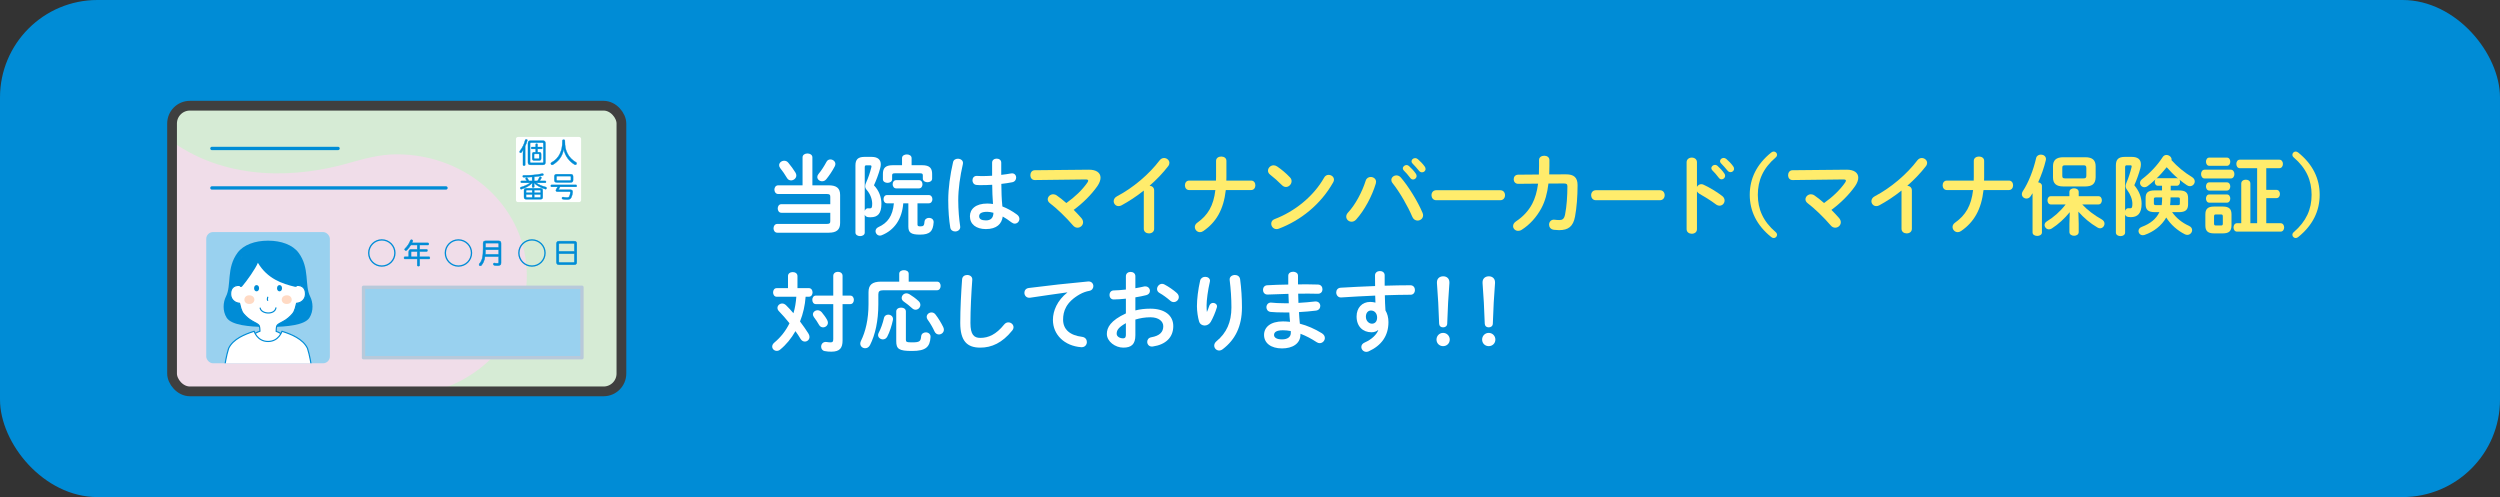 <?xml version="1.0" encoding="UTF-8"?><svg id="b" xmlns="http://www.w3.org/2000/svg" xmlns:xlink="http://www.w3.org/1999/xlink" viewBox="0 0 513 102"><rect x="0" y="0" width="513" height="102" fill="#333333" stroke="none"/><defs><style>.f,.g,.h,.i,.j{fill:none;}.f,.g,.k,.l,.m,.i{stroke-linecap:round;stroke-linejoin:round;}.f,.n,.m,.i,.o,.j{stroke:#008cd6;}.f,.l{stroke-width:.69px;}.p{fill:#f0dde9;}.p,.q,.h,.r,.s,.t,.u,.v{stroke-width:0px;}.q{fill:#ffdac4;}.g{stroke:#3f3f3f;stroke-width:2px;}.w{clip-path:url(#d);}.n{stroke-width:.104px;}.n,.r,.o{fill:#008cd6;}.n,.o,.j{stroke-miterlimit:10;}.k{stroke:#fff;stroke-width:.828px;}.k,.m,.t{fill:#fff;}.s,.l{fill:#99d1ef;}.l{stroke:#b8c9da;}.m,.i{stroke-width:.242px;}.o{stroke-width:.069px;}.u{fill:#ffec6c;}.v{fill:#d6ebd5;}.j{stroke-width:.276px;}</style><clipPath id="d"><rect class="h" x="42.321" y="47.619" width="25.369" height="26.927" rx="1.399" ry="1.399"/></clipPath></defs><g id="c"><rect class="r" width="513" height="102" rx="20" ry="20"/><rect class="p" x="35.307" y="21.691" width="92.207" height="58.618" rx="4.323" ry="4.323"/><path class="v" d="M127.513,26.355v49.291c0,2.576-2.088,4.663-4.663,4.663h-33.829c11.034-3.048,19.083-12.554,19.083-23.809,0-13.714-11.952-24.833-26.694-24.833-3.654,0-7.032,1.003-10.31,1.921-9.489,2.657-23.897,3.904-35.794-4.524v-2.709c0-2.576,2.088-4.663,4.663-4.663l82.881-0c2.575,0,4.663,2.087,4.663,4.663Z"/><rect class="g" x="35.307" y="21.691" width="92.207" height="58.618" rx="3.655" ry="3.655"/><line class="f" x1="43.488" y1="30.462" x2="69.366" y2="30.462"/><line class="f" x1="91.514" y1="38.566" x2="43.488" y2="38.566"/><rect class="l" x="74.592" y="58.948" width="44.824" height="14.454"/><circle class="j" cx="78.349" cy="51.911" r="2.685"/><path class="n" d="M87.529,51.183c.116,0,.18.082.18.198,0,.122-.064.21-.18.21h-1.432v1.112h1.944c.105,0,.163.093.163.21,0,.122-.058.215-.163.215h-1.944v1.31c0,.105-.105.175-.233.175-.128,0-.233-.07-.233-.175v-1.31h-2.561c-.105,0-.163-.099-.163-.215,0-.122.058-.21.163-.21h.815v-1.001c0-.367.169-.518.53-.518h1.217v-.92h-1.339c-.233.396-.501.734-.821,1.054-.058.058-.122.082-.186.082-.058,0-.116-.023-.163-.064-.047-.047-.076-.105-.076-.163,0-.052.023-.111.07-.151.477-.46.856-.996,1.106-1.682.035-.087.099-.134.192-.134.029,0,.064.006.099.012.111.023.175.082.175.169,0,.029-.006.058-.017.093-.052.128-.105.25-.163.373h3.301c.111,0,.175.087.175.204,0,.116-.064.21-.175.21h-1.712v.92h1.432ZM85.631,52.702v-1.112h-1.089c-.122,0-.198.052-.198.192v.92h1.287Z"/><circle class="j" cx="94.068" cy="51.911" r="2.685"/><path class="n" d="M99.511,52.65c-.105.733-.326,1.316-.745,1.799-.052.058-.122.087-.192.087-.058,0-.116-.017-.169-.058-.064-.047-.093-.116-.093-.181,0-.052.023-.111.064-.157.64-.699.768-1.619.768-3.254v-.949c0-.355.175-.501.524-.501h2.62c.344,0,.518.145.518.501v4.005c0,.378-.157.547-.751.547-.227,0-.448-.023-.635-.064-.111-.023-.18-.093-.18-.21,0-.017,0-.041.006-.064.029-.122.105-.175.186-.175.017,0,.035,0,.052.006.151.041.332.064.512.064.303,0,.355-.047.355-.233v-1.164h-2.841ZM99.604,51.229c-.006.326-.006.658-.041.984h2.789v-.984h-2.748ZM102.352,50.024c0-.116-.058-.151-.18-.151h-2.381c-.116,0-.186.035-.186.151v.769h2.748v-.769Z"/><circle class="j" cx="109.155" cy="51.911" r="2.685"/><path class="n" d="M118.345,53.779c0,.373-.181.53-.541.53h-3.062c-.361,0-.541-.157-.541-.53v-3.749c0-.378.18-.536.541-.536h3.062c.361,0,.541.157.541.536v3.749ZM117.879,51.602v-1.49c0-.134-.07-.175-.198-.175h-2.818c-.128,0-.198.041-.198.175v1.49h3.213ZM114.666,53.692c0,.134.07.175.198.175h2.818c.128,0,.198-.041.198-.175v-1.653h-3.213v1.653Z"/><rect class="s" x="42.321" y="47.619" width="25.369" height="26.927" rx="1.399" ry="1.399"/><g class="w"><g id="e"><path class="r" d="M63.506,65.186c-1.006,1.605-4.868,1.827-7.591,1.923h-1.817c-2.724-.096-6.585-.318-7.592-1.923-.87-1.388-.737-3.159-.136-4.345,1.174-2.313.03-5.816,2.38-8.982,1.203-1.62,3.573-2.472,6.211-2.472h.09c2.639,0,5.008.852,6.211,2.472,2.351,3.166,1.206,6.669,2.38,8.982.601,1.186.735,2.957-.136,4.345Z"/><path class="m" d="M62.68,60.458c-.053,1.053-.899,1.716-1.821,1.777-.388,1.687-.582,1.955-1.244,2.616-1.155,1.154-2.237,1.366-2.693,1.846-.268.283-.215.902-.256,1.296.586.196,1.114.489,1.328.874.432.78.501,1.714.409,2.6-1.144.034-5.724.034-6.868,0-.092-.886-.023-1.82.409-2.6.223-.402.785-.702,1.4-.898-.044-.384.009-.996-.253-1.272-.456-.48-1.538-.692-2.693-1.846-.662-.662-.856-.93-1.244-2.616-.922-.062-1.768-.724-1.821-1.777-.054-1.053.389-2.031,1.994-1.891-.279-2.128-.024-5.157.348-5.969h10.665c.372.812.627,3.841.348,5.969,1.605-.14,2.048.838,1.994,1.891Z"/><path class="q" d="M51.113,62.377c-1.371-.049-1.229-1.878.124-1.779s1.247,1.828-.124,1.779Z"/><path class="q" d="M58.899,62.377c1.371-.049,1.229-1.878-.124-1.779s-1.247,1.828.124,1.779Z"/><ellipse class="r" cx="52.651" cy="59.142" rx=".514" ry=".642"/><ellipse class="r" cx="57.36" cy="59.142" rx=".514" ry=".642"/><path class="i" d="M54.943,60.995c-.052.122-.07.271-.073.372-.003.113-0.0.174.055.27"/><path class="i" d="M53.389,63.219c.24,1.254,2.971,1.442,3.233-.042"/><path class="r" d="M60.546,58.853c-2.636-.62-5.693-1.661-7.629-4.932-.454,1.18-2.299,3.775-3.244,4.868-.159.184-.458.121-.528-.112-.514-1.711-.278-4.64.417-5.813.767-1.294,2.656-2.158,4.401-2.416,1.918-.283,4.719.228,5.956,1.438,1.157,1.132,1.382,4.221,1.148,6.592-.025.257-.27.434-.521.375Z"/><path class="m" d="M45.835,78.212c-.054.085.146-3.763,1.077-6.723.917-1.941,3.322-2.901,5.244-3.509,0,0,.634,2.09,2.85,2.09,2.216,0,2.85-2.09,2.85-2.09,1.923.608,4.328,1.568,5.245,3.509.931,2.961,1.13,6.808,1.076,6.723"/></g></g><rect class="k" x="106.292" y="28.519" width="12.537" height="12.537"/><path class="o" d="M107.317,31.452c0-.239.023-.506.058-.757-.099.204-.215.39-.361.559-.047.07-.105.105-.175.105-.047,0-.093-.018-.14-.052-.058-.041-.087-.099-.087-.157,0-.052.017-.105.058-.157.489-.594.885-1.397,1.1-2.247.023-.105.099-.146.198-.146.023,0,.052,0,.076.006.105.023.169.07.169.157,0,.023-.006.041-.012.064-.105.39-.256.798-.442,1.193v3.819c0,.111-.087.169-.221.169-.134,0-.221-.058-.221-.169v-2.387ZM108.341,29.391c0-.367.192-.53.541-.53h2.503c.355,0,.541.163.541.524v3.924c0,.361-.186.524-.541.524h-2.509c-.349,0-.536-.134-.536-.501v-3.941ZM111.293,33.42c.128,0,.204-.052.204-.192v-3.761c0-.14-.076-.192-.204-.192h-2.311c-.128,0-.21.058-.21.192v3.761c0,.14.076.192.204.192h2.317ZM110.641,31.225c.262,0,.396.122.396.407v.891c0,.285-.134.408-.396.408h-1.03c-.262,0-.396-.122-.396-.408v-.891c0-.285.134-.407.396-.407h.309v-.67h-.792c-.099,0-.151-.087-.151-.192,0-.105.052-.192.151-.192h.792v-.536c0-.099.07-.151.186-.151.122,0,.204.052.204.151v.536h.832c.099,0,.146.082.146.192,0,.099-.047.192-.146.192h-.832v.67h.332ZM109.738,31.574c-.093,0-.146.029-.146.14v.716c0,.111.052.14.146.14h.768c.093,0,.146-.029.146-.14v-.716c0-.111-.052-.14-.146-.14h-.768Z"/><path class="o" d="M113.447,33.798c-.052.029-.105.047-.157.047-.087,0-.169-.041-.215-.134-.029-.052-.047-.105-.047-.151,0-.087.047-.169.14-.215.792-.419,1.385-1.071,1.712-1.77.367-.774.524-1.432.524-2.719,0-.128.111-.198.262-.198.134,0,.245.07.245.198,0,1.275.157,1.904.541,2.666.343.687.996,1.374,1.77,1.805.07.035.105.116.105.204,0,.052-.018.111-.047.163-.058.087-.134.122-.215.122-.052,0-.111-.017-.163-.047-1.025-.623-1.95-1.683-2.224-3.161-.303,1.578-1.124,2.509-2.23,3.19Z"/><path class="o" d="M111.892,37.127c.099,0,.157.082.157.192,0,.116-.058.192-.157.192h-1.869c.512.402,1.275.687,1.985.873.099.029.157.105.157.198,0,.023-.006.047-.012.07-.023.105-.087.169-.18.169-.023,0-.052-.006-.087-.018-.786-.21-1.787-.728-2.311-1.281.023.122.047.268.047.437v.361c0,.105-.087.169-.221.169-.116,0-.21-.064-.21-.169v-.361c0-.169.023-.297.047-.437-.524.582-1.403,1.042-2.206,1.287-.029.012-.058.017-.087.017-.087,0-.151-.052-.186-.151-.006-.029-.012-.058-.012-.082,0-.093.052-.157.151-.192.646-.181,1.432-.507,1.898-.891h-1.776c-.099,0-.163-.076-.163-.192,0-.111.064-.192.163-.192h1.089c-.087-.169-.18-.303-.244-.39-.017-.023-.023-.052-.023-.082,0-.064.047-.128.122-.151.035-.012.064-.018.093-.018.064,0,.122.029.169.087.099.128.215.32.338.553h.629v-.815c-.576.041-1.176.064-1.752.064-.105,0-.18-.076-.18-.192s.064-.198.175-.198h.111c1.281,0,2.661-.099,3.708-.355.023-.006.047-.012.07-.012.087,0,.151.047.186.146.006.029.012.052.012.076,0,.093-.052.157-.157.18-.524.116-1.118.198-1.741.256v.85h.664c.169-.25.303-.501.407-.728.029-.082.105-.128.192-.128.023,0,.047.006.076.012.099.023.151.093.151.169,0,.023-.006.047-.017.076-.099.198-.227.408-.355.6h1.153ZM110.839,38.629c.349,0,.53.14.53.46v1.356c0,.326-.157.442-.506.442h-2.829c-.349,0-.507-.116-.507-.442v-1.356c0-.32.18-.46.53-.46h2.783ZM109.209,39.002h-1.083c-.116,0-.175.029-.175.134v.413h1.257v-.547ZM109.209,39.91h-1.257v.466c0,.111.058.14.175.14h1.083v-.606ZM110.944,39.549v-.407c0-.111-.058-.14-.169-.14h-1.153v.547h1.321ZM110.769,40.516c.116,0,.175-.029.175-.14v-.466h-1.321v.606h1.147Z"/><path class="o" d="M113.18,38.344c-.105,0-.163-.082-.163-.204,0-.122.058-.204.163-.204h5.007c.105,0,.163.082.163.204,0,.122-.058.204-.163.204h-3.272c-.087.198-.181.355-.25.466-.023.029-.035.052-.035.07,0,.035.047.052.145.052h2.195c.384,0,.541.146.541.437v.064c-.029.378-.134.768-.268,1.048-.163.332-.349.472-.867.472-.384,0-.652-.029-.879-.076-.122-.023-.192-.099-.192-.21,0-.023,0-.041.006-.064.023-.122.099-.169.198-.169.023,0,.041,0,.064.006.21.041.472.087.757.087.326,0,.419-.082.501-.239.105-.198.186-.524.21-.798v-.029c0-.105-.058-.128-.181-.128h-2.451c-.227,0-.343-.111-.343-.256,0-.07.023-.14.07-.21.111-.157.204-.332.291-.524h-1.246ZM117.062,35.742c.379,0,.536.134.536.489v.728c0,.343-.157.477-.536.477h-2.765c-.384,0-.541-.134-.541-.477v-.728c0-.355.157-.489.541-.489h2.765ZM116.969,37.04c.122,0,.186-.041.186-.163v-.576c0-.122-.064-.163-.186-.163h-2.585c-.128,0-.186.041-.186.163v.576c0,.122.058.163.186.163h2.585Z"/><path class="t" d="M160.345,43.662c-.504,0-.756-.45-.756-.882,0-.45.252-.882.756-.882h10.029v-1.512c0-.432-.144-.576-.72-.576h-9.975c-.504,0-.774-.45-.774-.9,0-.432.27-.882.774-.882h5.005v-5.744c0-.522.504-.792,1.008-.792.504,0,1.008.271,1.008.792v5.744h3.367c1.603,0,2.323.612,2.323,1.962v5.78c0,1.351-.72,1.98-2.323,1.98h-10.569c-.504,0-.774-.45-.774-.9s.27-.9.774-.9h10.155c.576,0,.72-.144.72-.576v-1.71h-10.029ZM163.226,35.415c.126.198.18.414.18.594,0,.576-.541,1.008-1.081,1.008-.324,0-.63-.144-.828-.486-.432-.738-.937-1.458-1.386-2.017-.162-.216-.234-.414-.234-.612,0-.522.504-.918,1.044-.918.288,0,.594.108.828.396.54.648,1.099,1.404,1.477,2.035ZM170.392,32.714c.504,0,1.026.378,1.026.936,0,.144-.036.306-.126.486-.504.972-1.134,1.891-1.729,2.629-.252.306-.558.432-.864.432-.522,0-.99-.378-.99-.882,0-.18.072-.396.234-.594.63-.756,1.17-1.621,1.657-2.521.18-.342.486-.486.792-.486Z"/><path class="t" d="M178.849,32.192c1.26,0,1.89.559,1.89,1.531,0,.252-.054.522-.126.81-.324,1.17-.792,2.449-1.278,3.493,1.044,1.08,1.531,2.449,1.531,3.781,0,2.035-.774,2.772-2.197,2.772-.306,0-.36,0-.612-.036-.306-.054-.522-.234-.612-.486v3.673c0,.468-.468.72-.954.72-.468,0-.954-.252-.954-.72v-13.792c0-1.206.522-1.747,1.854-1.747h1.458ZM177.805,33.92c-.288,0-.36.108-.36.433v8.913c.126-.324.378-.576.756-.522.162.018.18.018.288.018.378,0,.486-.18.486-.954,0-.882-.36-1.963-1.099-2.809-.234-.252-.342-.504-.342-.792,0-.234.072-.486.216-.792.378-.81.792-2.017,1.044-3.061.018-.09.036-.162.036-.216,0-.162-.108-.216-.342-.216h-.684ZM188.266,46.056c0,.324.144.396.63.396.63,0,.756-.216.81-.955.054-.54.486-.792.937-.792.486,0,.99.324.936.936-.126,1.801-.756,2.503-2.809,2.503-1.836,0-2.377-.414-2.377-1.657v-4.771h-1.044c-.252,3.223-1.818,5.51-4.429,6.554-.126.054-.252.072-.378.072-.504,0-.882-.45-.882-.918,0-.306.162-.63.594-.829,1.873-.846,2.917-2.25,3.169-4.879h-1.404c-.486,0-.72-.432-.72-.846,0-.432.234-.846.72-.846h8.57c.486,0,.738.432.738.846,0,.432-.252.846-.738.846h-2.323v4.339ZM185.097,32.444c0-.504.486-.756.99-.756.486,0,.973.252.973.756v1.458h2.179c1.584,0,2.034.666,2.034,1.8v.955c0,.486-.468.738-.954.738-.468,0-.954-.252-.954-.738v-.666c0-.342-.144-.432-.576-.432h-5.15c-.432,0-.576.09-.576.432v.792c0,.486-.468.738-.936.738-.486,0-.954-.252-.954-.738v-1.081c0-1.134.432-1.8,2.017-1.8h1.908v-1.458ZM183.891,38.656c-.468,0-.72-.432-.72-.846,0-.433.252-.847.72-.847h4.681c.486,0,.72.432.72.847,0,.432-.234.846-.72.846h-4.681Z"/><path class="t" d="M196.561,32.57c.576,0,1.17.378,1.026,1.08-.576,2.503-.955,5.132-.955,7.437,0,1.999.18,3.907.396,5.348.108.666-.468,1.062-1.026,1.062-.468,0-.918-.252-1.008-.81-.252-1.495-.414-3.457-.414-5.618,0-2.413.378-5.167.99-7.796.108-.486.54-.702.99-.702ZM205.456,35.199v.684c.702-.072,1.369-.18,1.981-.288.702-.144,1.08.342,1.08.846,0,.414-.252.846-.792.954-.703.144-1.477.252-2.251.342.018,1.548.054,3.097.216,4.627.99.378,2.017.936,3.007,1.674.342.252.486.576.486.882,0,.504-.414.972-.954.972-.216,0-.45-.09-.684-.27-.594-.468-1.207-.864-1.783-1.188-.198,1.494-1.224,2.575-3.457,2.575-2.017,0-3.277-1.008-3.277-2.629,0-1.495,1.207-2.611,3.547-2.611.378,0,.774.036,1.188.09-.108-1.314-.144-2.628-.162-3.943-.774.054-1.53.072-2.232.072-.36,0-.685,0-.991-.036-.558-.054-.828-.504-.828-.954,0-.468.306-.936.937-.9.27.018.558.036.882.036.702,0,1.44-.018,2.214-.072v-2.683c0-.558.468-.828.937-.828.468,0,.936.27.936.828v1.819ZM203.853,43.662c-.468-.126-.9-.198-1.278-.198-1.26,0-1.656.396-1.656.918,0,.558.486.846,1.386.846.918,0,1.53-.432,1.548-1.566Z"/><path class="u" d="M223.419,34.821c1.566-.018,2.413.648,2.413,1.639,0,.504-.216,1.098-.648,1.729-1.26,1.8-3.007,3.511-4.861,4.879.576.576,1.116,1.152,1.566,1.674.252.288.36.594.36.864,0,.63-.54,1.117-1.152,1.117-.324,0-.666-.144-.954-.504-1.314-1.548-3.331-3.493-4.7-4.52-.306-.234-.45-.522-.45-.792,0-.54.504-1.044,1.117-1.044.234,0,.486.072.72.234.594.396,1.279.954,1.981,1.566,1.764-1.243,3.277-2.701,4.303-4.177.126-.18.18-.306.18-.414,0-.18-.162-.252-.541-.252l-10.407.126c-.612,0-.918-.486-.918-.991,0-.504.306-1.026.9-1.026l11.091-.108Z"/><path class="u" d="M234.704,39.106c-1.494,1.188-3.061,2.215-4.555,3.025-.216.126-.432.162-.63.162-.576,0-.99-.486-.99-1.008,0-.36.198-.756.685-1.008,3.259-1.71,6.554-4.483,8.75-7.382.252-.324.576-.468.9-.468.558,0,1.098.432,1.098,1.008,0,.198-.072.432-.252.666-1.062,1.387-2.377,2.755-3.817,4.015.486.036.937.36.937.937v7.904c0,.63-.522.937-1.062.937-.522,0-1.062-.306-1.062-.937v-7.851Z"/><path class="u" d="M249.518,37.054c.018-.252.018-.522.018-.792v-3.259c0-.594.54-.882,1.062-.882.54,0,1.062.288,1.062.882v3.421c0,.216-.018.414-.018.63h5.096c.576,0,.864.486.864.972s-.288.972-.864.972h-5.204c-.45,4.015-1.98,6.608-4.609,8.409-.234.162-.468.234-.684.234-.594,0-1.062-.504-1.062-1.062,0-.306.144-.63.504-.882,2.161-1.531,3.331-3.457,3.709-6.698h-5.384c-.576,0-.864-.486-.864-.972s.288-.972.864-.972h5.51Z"/><path class="u" d="M264.71,36.405c.234.234.324.504.324.774,0,.612-.54,1.188-1.152,1.188-.27,0-.558-.108-.81-.36-.811-.81-1.657-1.566-2.449-2.179-.306-.234-.432-.522-.432-.81,0-.558.521-1.099,1.152-1.099.233,0,.468.072.72.234.828.558,1.801,1.351,2.646,2.25ZM272.633,35.883c.558,0,1.099.396,1.099.99,0,.18-.055.378-.181.576-2.557,4.52-6.662,7.778-11.127,9.471-.181.072-.342.09-.486.09-.648,0-1.08-.558-1.08-1.099,0-.396.198-.774.702-.954,4.087-1.548,7.994-4.664,10.155-8.517.216-.396.576-.558.918-.558Z"/><path class="u" d="M281.27,36.315c.559,0,1.099.378,1.099.99,0,.126-.018.234-.054.36-.774,2.593-2.341,5.51-4.033,7.382-.288.324-.631.45-.937.45-.594,0-1.099-.468-1.099-1.044,0-.27.108-.558.36-.828,1.477-1.566,2.898-4.213,3.637-6.554.162-.522.595-.756,1.026-.756ZM285.501,36.928c0-.522.486-.937,1.045-.937.306,0,.647.126.918.45,1.566,1.818,3.457,4.897,4.429,7.202.091.198.127.378.127.54,0,.648-.559,1.081-1.135,1.081-.414,0-.847-.234-1.08-.774-.883-2.088-2.557-5.042-4.052-6.914-.18-.216-.252-.45-.252-.648ZM287.859,34.551c0-.36.36-.684.757-.684.162,0,.342.054.504.198.486.432,1.026,1.008,1.404,1.566.126.162.162.324.162.486,0,.396-.342.72-.72.72-.217,0-.433-.108-.595-.342-.432-.594-.918-1.117-1.332-1.531-.126-.144-.181-.288-.181-.414ZM289.643,33.11c0-.36.342-.666.756-.666.181,0,.36.072.54.216.469.396,1.009.955,1.387,1.477.144.18.198.36.198.54,0,.396-.343.684-.721.684-.216,0-.45-.09-.63-.324-.414-.522-.918-1.062-1.332-1.495-.145-.144-.198-.288-.198-.432Z"/><path class="u" d="M307.859,39.034c.648,0,.973.504.973,1.026,0,.504-.324,1.026-.973,1.026h-13.144c-.648,0-.973-.522-.973-1.026,0-.522.324-1.026.973-1.026h13.144Z"/><path class="u" d="M321.323,35.775c1.638-.018,2.395.648,2.395,2.214,0,2.287-.181,4.627-.522,6.446-.378,2.052-1.387,2.791-3.277,2.791-.197,0-.737-.036-1.062-.072-.685-.09-.99-.576-.99-1.062,0-.558.414-1.098,1.152-1.008.252.036.576.072.954.072.63,0,.99-.234,1.17-1.098.343-1.656.486-3.907.486-5.798,0-.468-.144-.612-.72-.612l-3.169.018c-.234,2.017-.703,3.673-1.459,5.078-.99,1.819-2.377,3.367-4.033,4.412-.252.162-.504.216-.738.216-.576,0-1.026-.45-1.026-.972,0-.342.181-.702.648-1.008,1.314-.864,2.503-2.089,3.277-3.565.594-1.134.99-2.485,1.206-4.142l-4.069.036c-.612.018-.937-.468-.937-.936,0-.468.307-.937.919-.937l4.249-.036c.018-.558.036-1.152.036-1.764v-1.225c0-.576.54-.864,1.062-.864.54,0,1.062.288,1.062.882v1.207c0,.612-.018,1.188-.036,1.747l3.422-.018Z"/><path class="u" d="M340.619,39.034c.648,0,.973.504.973,1.026,0,.504-.324,1.026-.973,1.026h-13.144c-.648,0-.973-.522-.973-1.026,0-.522.324-1.026.973-1.026h13.144Z"/><path class="u" d="M348.214,38.35c.18-.324.504-.558.882-.558.162,0,.307.036.469.108,1.116.504,2.683,1.422,3.816,2.305.36.27.505.612.505.936,0,.576-.45,1.062-1.026,1.062-.234,0-.505-.072-.757-.27-1.044-.792-2.574-1.729-3.366-2.161-.253-.144-.415-.306-.522-.504v7.761c0,.63-.522.936-1.062.936-.522,0-1.062-.306-1.062-.936v-13.738c0-.63.54-.954,1.062-.954.54,0,1.062.324,1.062.954v5.06ZM351.167,34.515c0-.36.359-.684.756-.684.162,0,.342.054.504.198.486.432,1.026,1.008,1.404,1.566.126.162.162.324.162.486,0,.396-.342.72-.72.72-.216,0-.433-.108-.595-.342-.432-.594-.918-1.116-1.332-1.53-.126-.145-.18-.288-.18-.415ZM352.949,33.074c0-.36.342-.666.756-.666.181,0,.36.072.54.216.469.396,1.009.954,1.387,1.476.145.18.198.36.198.541,0,.396-.342.684-.721.684-.216,0-.45-.09-.63-.324-.414-.522-.918-1.062-1.332-1.495-.145-.144-.198-.288-.198-.432Z"/><path class="u" d="M363.443,31.31c.162-.144.36-.216.54-.216.343,0,.667.306.667.648,0,.234-.091.396-.271.558-2.593,2.214-3.673,4.717-3.673,7.67,0,2.953,1.08,5.456,3.673,7.67.18.162.271.324.271.558,0,.342-.324.648-.667.648-.18,0-.378-.072-.54-.216-2.971-2.395-4.394-5.33-4.394-8.661,0-3.331,1.423-6.266,4.394-8.66Z"/><path class="u" d="M378.905,34.821c1.566-.018,2.412.648,2.412,1.639,0,.504-.216,1.098-.648,1.729-1.26,1.8-3.007,3.511-4.861,4.879.576.576,1.116,1.152,1.566,1.674.253.288.36.594.36.864,0,.63-.54,1.117-1.152,1.117-.324,0-.666-.144-.954-.504-1.314-1.548-3.331-3.493-4.699-4.52-.307-.234-.45-.522-.45-.792,0-.54.504-1.044,1.116-1.044.234,0,.486.072.72.234.595.396,1.279.954,1.981,1.566,1.764-1.243,3.276-2.701,4.303-4.177.126-.18.181-.306.181-.414,0-.18-.162-.252-.541-.252l-10.406.126c-.612,0-.919-.486-.919-.991,0-.504.307-1.026.9-1.026l11.092-.108Z"/><path class="u" d="M390.189,39.106c-1.494,1.188-3.061,2.215-4.555,3.025-.216.126-.433.162-.631.162-.576,0-.99-.486-.99-1.008,0-.36.198-.756.685-1.008,3.259-1.71,6.554-4.483,8.751-7.382.252-.324.576-.468.9-.468.558,0,1.098.432,1.098,1.008,0,.198-.072.432-.252.666-1.062,1.387-2.377,2.755-3.817,4.015.486.036.937.36.937.937v7.904c0,.63-.522.937-1.062.937-.521,0-1.062-.306-1.062-.937v-7.851Z"/><path class="u" d="M405.005,37.054c.018-.252.018-.522.018-.792v-3.259c0-.594.54-.882,1.062-.882.54,0,1.062.288,1.062.882v3.421c0,.216-.019.414-.019.63h5.096c.576,0,.864.486.864.972s-.288.972-.864.972h-5.203c-.45,4.015-1.98,6.608-4.609,8.409-.234.162-.469.234-.685.234-.594,0-1.062-.504-1.062-1.062,0-.306.145-.63.505-.882,2.16-1.531,3.33-3.457,3.709-6.698h-5.384c-.576,0-.864-.486-.864-.972s.288-.972.864-.972h5.51Z"/><path class="u" d="M417.08,39.646c-.126.198-.252.396-.378.594-.234.36-.558.504-.864.504-.504,0-.954-.378-.954-.9,0-.198.054-.396.198-.612,1.17-1.765,2.179-4.357,2.736-6.806.108-.468.54-.702.973-.702.522,0,1.044.324,1.044.918,0,.072-.018.162-.036.252-.342,1.458-.9,3.042-1.566,4.519.414.054.774.306.774.72v9.561c0,.486-.486.72-.954.72-.486,0-.973-.234-.973-.72v-8.048ZM426.551,45.912v1.693c0,.522-.468.774-.954.774-.468,0-.954-.252-.954-.774v-1.693l.072-2.376c-1.045,1.296-2.359,2.502-3.691,3.349-.198.126-.396.18-.576.18-.504,0-.9-.432-.9-.9,0-.271.144-.559.486-.756,1.351-.811,2.791-2.071,3.835-3.457h-3.043c-.45,0-.685-.432-.685-.846,0-.432.234-.847.685-.847h3.817v-.864c0-.504.486-.756.954-.756.486,0,.954.252.954.756v.864h4.052c.468,0,.702.415.702.847,0,.414-.234.846-.702.846h-3.331c1.062,1.152,2.557,2.269,3.997,3.061.414.234.576.558.576.882,0,.486-.396.955-.918.955-.162,0-.343-.054-.522-.162-1.495-.864-2.863-2.035-3.926-3.259l.072,2.485ZM423.4,38.26c-1.477,0-2.125-.612-2.125-1.854v-2.287c0-1.242.648-1.854,2.125-1.854h4.501c1.477,0,2.125.612,2.125,1.854v2.287c-.036,1.422-.828,1.836-2.125,1.854h-4.501ZM427.541,36.603c.45,0,.576-.126.576-.612v-1.458c0-.486-.126-.612-.576-.612h-3.781c-.45,0-.576.126-.576.486v1.71c0,.414.198.486.576.486h3.781Z"/><path class="u" d="M437.438,32.192c1.261,0,1.873.541,1.873,1.531,0,.252-.036.522-.108.81-.324,1.17-.774,2.449-1.242,3.475,1.008,1.243,1.494,2.467,1.494,3.799,0,2.035-.846,2.755-2.251,2.755-.197,0-.342-.018-.54-.054-.306-.054-.504-.234-.594-.486v3.709c0,.468-.468.72-.937.72-.486,0-.954-.252-.954-.72v-13.792c0-1.224.522-1.747,1.837-1.747h1.422ZM436.431,33.92c-.271,0-.36.09-.36.415v8.913c.126-.324.378-.558.738-.522.09.018.198.018.288.018.36,0,.468-.18.468-.936,0-.9-.414-1.945-1.062-2.809-.216-.27-.323-.54-.323-.828,0-.216.071-.468.197-.756.36-.81.757-2.017,1.009-3.079.018-.09.036-.162.036-.216,0-.144-.09-.198-.324-.198h-.666ZM447.071,39.07c1.404,0,1.927.45,1.927,1.566v1.26c0,1.134-.486,1.639-1.927,1.639h-1.351c.847,1.206,2.017,2.161,3.457,2.809.469.216.648.54.648.882,0,.504-.432.972-.99.972-.144,0-.306-.036-.468-.108-1.531-.756-2.971-2.017-3.854-3.457-.954,1.674-2.539,2.917-4.465,3.583-.127.036-.234.054-.343.054-.521,0-.882-.414-.882-.864,0-.342.198-.684.702-.864,1.692-.63,2.935-1.621,3.583-3.007h-.9c-1.44,0-1.927-.504-1.927-1.639v-1.26c0-1.116.486-1.566,1.927-1.566h1.44v-.955h-.864c-.414,0-.63-.396-.63-.774,0-.18.054-.378.144-.522-.521.504-1.062.955-1.603,1.369-.216.162-.432.234-.647.234-.505,0-.919-.414-.919-.882,0-.288.145-.576.486-.828,1.494-1.134,3.079-2.773,4.159-4.465.198-.306.486-.45.774-.45.522,0,1.062.414,1.062.9,0,.054,0,.108-.019.162,1.188,1.333,2.684,2.557,4.214,3.475.396.252.558.576.558.9,0,.504-.432.972-.99.972-.198,0-.396-.054-.612-.198-.504-.324-1.026-.72-1.548-1.152.09.126.126.306.126.486,0,.378-.216.774-.666.774h-1.243v.955h1.639ZM443.578,42.095c.055-.468.091-.955.091-1.422v-.162h-1.297c-.288,0-.396.09-.396.306v.972c0,.234.181.306.396.306h1.206ZM446.676,36.567c.09,0,.161.018.252.054-.828-.702-1.603-1.477-2.323-2.305-.648.81-1.351,1.603-2.106,2.323.09-.054.18-.072.288-.072h3.89ZM446.909,42.095c.307,0,.396-.09.396-.306v-.972c0-.216-.09-.306-.396-.306h-1.512v.054c0,.504-.036,1.044-.091,1.531h1.603Z"/><path class="u" d="M452.378,36.622c-.468,0-.721-.45-.721-.9s.253-.9.721-.9h5.384c.486,0,.738.45.738.9s-.252.9-.738.9h-5.384ZM454.341,47.893c-1.351,0-1.801-.541-1.801-1.639v-2.233c0-1.098.45-1.638,1.801-1.638h1.782c1.332,0,1.782.54,1.782,1.638v2.233c-.018,1.242-.576,1.621-1.782,1.639h-1.782ZM453.351,34.029c-.45,0-.685-.432-.685-.846,0-.432.234-.846.685-.846h3.601c.468,0,.702.414.702.846,0,.414-.234.846-.702.846h-3.601ZM453.351,39.106c-.45,0-.685-.432-.685-.846,0-.432.234-.846.685-.846h3.601c.468,0,.702.414.702.846,0,.415-.234.846-.702.846h-3.601ZM453.351,41.591c-.45,0-.685-.432-.685-.846,0-.432.234-.846.685-.846h3.601c.468,0,.702.414.702.846,0,.414-.234.846-.702.846h-3.601ZM455.745,46.272c.288,0,.378-.09.378-.396v-1.458c0-.306-.09-.415-.378-.415h-1.045c-.288,0-.378.108-.378.415v1.458c0,.288.09.396.378.396h1.045ZM465.036,38.962h2.088c.486,0,.721.414.721.846,0,.414-.234.846-.721.846h-2.088v5.149h2.935c.486,0,.738.432.738.864s-.252.864-.738.864h-8.931c-.486,0-.721-.432-.721-.864s.234-.864.721-.864h.864v-8.139c0-.54.468-.792.937-.792.468,0,.936.252.936.792v8.139h1.387v-11.29h-3.547c-.486,0-.721-.432-.721-.882,0-.432.234-.864.721-.864h8.103c.486,0,.738.433.738.864,0,.45-.252.882-.738.882h-2.683v4.448Z"/><path class="u" d="M471.603,48.631c-.162.144-.36.216-.54.216-.342,0-.666-.306-.666-.648,0-.234.09-.396.27-.558,2.593-2.214,3.673-4.717,3.673-7.67,0-2.953-1.08-5.456-3.673-7.67-.18-.162-.27-.324-.27-.558,0-.342.324-.648.666-.648.18,0,.378.072.54.216,2.971,2.395,4.394,5.33,4.394,8.66,0,3.331-1.423,6.266-4.394,8.661Z"/><path class="t" d="M161.694,56.642c0-.54.486-.81.973-.81.486,0,.972.27.972.81v2.485h2.341c.504,0,.756.432.756.882,0,.432-.252.882-.756.882h-.666c-.126,1.747-.504,3.457-1.152,5.078.648.864,1.261,1.729,1.729,2.484.144.234.216.468.216.685,0,.558-.45.954-.955.954-.306,0-.648-.162-.882-.558-.288-.486-.648-1.026-1.044-1.584-.864,1.512-1.927,2.809-3.151,3.799-.216.18-.45.252-.685.252-.504,0-.936-.396-.936-.882,0-.27.126-.558.45-.828,1.278-1.062,2.34-2.395,3.097-3.961-.72-.9-1.476-1.765-2.143-2.449-.234-.234-.324-.468-.324-.702,0-.486.45-.9.973-.9.252,0,.522.108.774.342.54.522,1.044,1.08,1.531,1.656.342-1.098.504-2.25.594-3.385h-4.033c-.486,0-.738-.45-.738-.882,0-.45.252-.882.738-.882h2.322v-2.485ZM170.985,56.606c0-.558.486-.829.954-.829.486,0,.955.271.955.829v4.051h1.584c.486,0,.738.432.738.864,0,.45-.252.882-.738.882h-1.584v7.473c0,1.512-.558,2.287-2.287,2.287-.486,0-.864-.018-1.405-.126-.486-.108-.702-.504-.702-.9,0-.541.396-1.081,1.17-.955.198.036.504.072.738.072.45,0,.576-.144.576-.684v-7.167h-3.583c-.468,0-.72-.432-.72-.882,0-.433.252-.864.72-.864h3.583v-4.051ZM169.725,65.645c.108.198.162.396.162.576,0,.558-.486.954-.99.954-.324,0-.648-.162-.846-.54-.288-.504-.63-1.026-1.026-1.548-.144-.198-.216-.396-.216-.576,0-.468.45-.846.972-.846.27,0,.576.126.828.396.432.522.847,1.08,1.117,1.584Z"/><path class="t" d="M184.52,56.174c0-.504.486-.738.973-.738.486,0,.972.234.972.738v1.62h5.833c.486,0,.72.432.72.882,0,.432-.234.882-.72.882h-11.019c-.81,0-1.044.252-1.044.846v2.017c0,3.421-.63,6.266-1.71,8.391-.234.45-.612.648-.99.648-.522,0-1.008-.378-1.008-.954,0-.162.036-.324.126-.522.954-1.909,1.566-4.465,1.566-7.581v-2.449c0-1.476.72-2.161,2.593-2.161h3.709v-1.62ZM182.269,64.564c.54,0,1.098.415.954,1.117-.234,1.116-.666,2.467-1.152,3.385-.216.414-.558.576-.9.576-.504,0-.99-.378-.99-.882,0-.144.036-.306.126-.468.432-.81.846-1.98,1.08-3.024.108-.486.486-.703.882-.703ZM183.908,63.916c0-.54.504-.792.99-.792.504,0,.99.252.99.792v5.798c0,.414.108.54,1.224.54,1.603,0,1.819-.198,1.909-1.242.054-.541.504-.811.955-.811.504,0,1.008.324.972.954-.126,2.053-.972,2.863-3.799,2.863-2.683,0-3.241-.396-3.241-2.017v-6.086ZM188.463,61.756c.288.252.396.54.396.81,0,.54-.45.99-.99.99-.216,0-.468-.09-.684-.288-.486-.468-1.207-1.026-1.71-1.368-.324-.216-.45-.486-.45-.756,0-.486.414-.954.972-.954.198,0,.396.054.612.18.576.342,1.314.882,1.854,1.386ZM193.559,67.139c.09.18.126.36.126.522,0,.576-.504.972-1.026.972-.342,0-.684-.18-.882-.594-.396-.882-.972-1.836-1.44-2.467-.126-.18-.18-.378-.18-.54,0-.522.468-.918.99-.918.288,0,.576.108.811.414.576.738,1.206,1.782,1.603,2.61Z"/><path class="t" d="M197.425,57.327c.036-.612.54-.9,1.044-.9.558,0,1.098.342,1.044.99-.198,2.665-.378,6.086-.378,8.858,0,2.413.738,3.061,2.017,3.061,1.675,0,3.241-.684,4.897-2.737.252-.324.576-.45.864-.45.558,0,1.062.432,1.062.99,0,.216-.072.433-.252.666-2.053,2.557-4.231,3.529-6.572,3.529-2.683,0-4.105-1.332-4.105-5.077,0-2.863.18-6.284.378-8.931Z"/><path class="t" d="M219.009,59.991c-2.16.288-5.023.72-7.616,1.098-.756.108-1.188-.45-1.188-1.008,0-.468.288-.918.936-.991,3.745-.486,8.391-.99,12.136-1.332.702-.054,1.08.45,1.08.954,0,.432-.27.864-.828.972-.63.108-1.314.342-1.98.72-2.809,1.603-3.403,3.475-3.403,5.186,0,1.999,1.387,3.223,3.907,3.529.666.09.973.576.973,1.062,0,.559-.414,1.117-1.17,1.062-3.403-.252-5.798-2.539-5.798-5.6,0-1.891.918-4.015,2.953-5.618v-.036Z"/><path class="t" d="M232.977,63.7c.972-.252,1.98-.36,3.079-.36,2.881,0,4.7,1.333,4.7,3.583,0,2.323-1.567,3.799-4.195,4.177-.738.108-1.152-.414-1.152-.954,0-.415.252-.829.828-.937,1.765-.306,2.467-1.098,2.467-2.269,0-.99-.918-1.836-2.629-1.836-1.116,0-2.143.18-3.097.468v3.205c0,1.873-.811,2.557-2.485,2.557-1.621,0-3.367-1.242-3.367-2.809,0-1.314.756-2.755,3.907-4.213v-3.025c-.9.09-1.765.162-2.485.162-.576.018-.882-.45-.882-.918,0-.468.288-.936.882-.936.72-.018,1.584-.072,2.485-.18v-2.737c0-.594.486-.882.972-.882.486,0,.973.288.973.882v2.467c.612-.108,1.206-.216,1.71-.342.108-.036.216-.036.324-.036.594,0,.955.45.955.918,0,.378-.234.756-.756.882-.666.162-1.422.324-2.232.45v2.683ZM231.032,66.311c-1.566.882-1.891,1.477-1.891,2.179,0,.576.648.937,1.314.937.522-.018.576-.342.576-.792v-2.323ZM241.475,60.117c.306.27.415.576.415.846,0,.559-.486,1.026-1.044,1.026-.234,0-.504-.09-.738-.306-.612-.54-1.495-1.188-2.179-1.566-.36-.198-.504-.504-.504-.81,0-.522.45-1.062,1.026-1.062.162,0,.324.036.486.126.828.432,1.836,1.117,2.539,1.747Z"/><path class="t" d="M247.682,63.97c.18-.414.306-.756.468-1.242.144-.396.468-.576.774-.576.414,0,.81.288.81.72,0,.072-.018.144-.036.216-.306,1.026-.792,2.161-1.26,2.971-.288.486-.774.738-1.243.738-.504,0-.99-.288-1.152-.864-.234-.774-.432-2.071-.432-3.097,0-1.44.234-3.421.666-5.293.145-.504.594-.738,1.026-.738.504,0,.99.288.99.811,0,.072-.018.144-.036.234-.396,1.674-.666,3.727-.666,4.808,0,.576.018.954.054,1.314h.036ZM253.408,56.426c.486,0,.972.27,1.062.864.252,1.891.378,3.853.378,5.798,0,3.907-1.404,6.626-3.925,8.552-.252.198-.522.288-.756.288-.559,0-1.009-.468-1.009-1.008,0-.306.145-.63.468-.9,2.053-1.692,3.061-3.889,3.061-6.932,0-1.854-.126-3.728-.36-5.636-.072-.666.504-1.026,1.081-1.026Z"/><path class="t" d="M266.35,57.524v.829c1.44-.018,2.862,0,4.105.036.611.018.918.486.918.972,0,.468-.307.918-.918.918-1.207-.036-2.611-.036-4.069-.018,0,.63.018,1.261.054,1.891,1.188-.072,2.341-.162,3.385-.288.721-.072,1.099.414,1.099.918,0,.432-.288.882-.882.954-1.099.144-2.287.234-3.493.306.036.792.107,1.584.18,2.377,1.53.396,3.061,1.062,4.52,1.962.432.27.612.63.612.972,0,.558-.469,1.062-1.062,1.062-.198,0-.396-.054-.612-.198-1.099-.72-2.215-1.314-3.331-1.729v.126c0,1.945-1.692,2.881-3.781,2.881-2.286,0-3.69-1.098-3.69-2.772,0-1.567,1.296-2.773,3.871-2.773.485,0,.954.036,1.458.09-.054-.648-.126-1.296-.144-1.926h-1.026c-1.081,0-2.179-.036-2.81-.108-.594-.072-.864-.522-.864-.954,0-.504.36-1.026,1.026-.954.666.072,1.566.126,2.593.126h.973c-.036-.648-.054-1.278-.072-1.927-1.53.036-3.024.09-4.285.144-.612.018-.937-.468-.937-.954,0-.468.288-.937.9-.955,1.261-.072,2.755-.126,4.285-.144v-1.818c0-.54.505-.81,1.009-.81.486,0,.99.27.99.81v.954ZM264.873,68.328v-.396c-.559-.108-1.08-.162-1.62-.162-1.405,0-1.819.432-1.819.972,0,.486.469.9,1.639.9,1.207,0,1.801-.558,1.801-1.314Z"/><path class="t" d="M282.766,67.733c-.324.288-.793.45-1.333.45-1.765,0-3.061-1.188-3.061-3.241,0-1.765,1.116-2.989,2.791-2.989.378,0,.738.054,1.08.145-.019-.486-.036-.955-.054-1.44-2.431.108-4.88.234-6.986.378-.648.036-1.009-.504-1.009-1.026,0-.468.288-.937.919-.972,2.124-.126,4.591-.252,7.058-.342-.018-.648-.018-1.386-.018-2.197,0-.576.504-.882,1.008-.882.486,0,.973.288.973.864v2.143c1.872-.054,3.673-.09,5.275-.09.63,0,.937.486.937.99,0,.468-.307.955-.864.955-1.603,0-3.439.054-5.312.108.018,1.044.054,2.071.126,3.115.396.648.612,1.477.612,2.395,0,2.845-1.459,4.807-4.052,5.996-.18.072-.342.108-.486.108-.594,0-1.026-.486-1.026-1.008,0-.342.198-.702.703-.918,1.458-.63,2.448-1.657,2.772-2.521l-.054-.018ZM280.28,64.997c0,.882.648,1.423,1.242,1.423.612,0,1.062-.433,1.062-1.261,0-.81-.486-1.44-1.26-1.44-.612,0-1.045.486-1.045,1.278Z"/><path class="t" d="M297.489,69.678c0,.774-.595,1.351-1.368,1.351-.757,0-1.351-.576-1.351-1.351,0-.756.594-1.369,1.351-1.369.773,0,1.368.612,1.368,1.369ZM294.86,57.92c0-.774.558-1.224,1.296-1.224.721,0,1.261.468,1.261,1.224v.198c-.216,2.629-.342,5.24-.45,8.301-.018.468-.36.756-.846.756-.486,0-.793-.288-.811-.756-.108-3.061-.234-5.672-.45-8.301v-.198Z"/><path class="t" d="M306.85,69.678c0,.774-.595,1.351-1.368,1.351-.757,0-1.351-.576-1.351-1.351,0-.756.594-1.369,1.351-1.369.773,0,1.368.612,1.368,1.369ZM304.221,57.92c0-.774.558-1.224,1.296-1.224.721,0,1.261.468,1.261,1.224v.198c-.216,2.629-.342,5.24-.45,8.301-.018.468-.36.756-.846.756-.486,0-.793-.288-.811-.756-.108-3.061-.234-5.672-.45-8.301v-.198Z"/></g></svg>